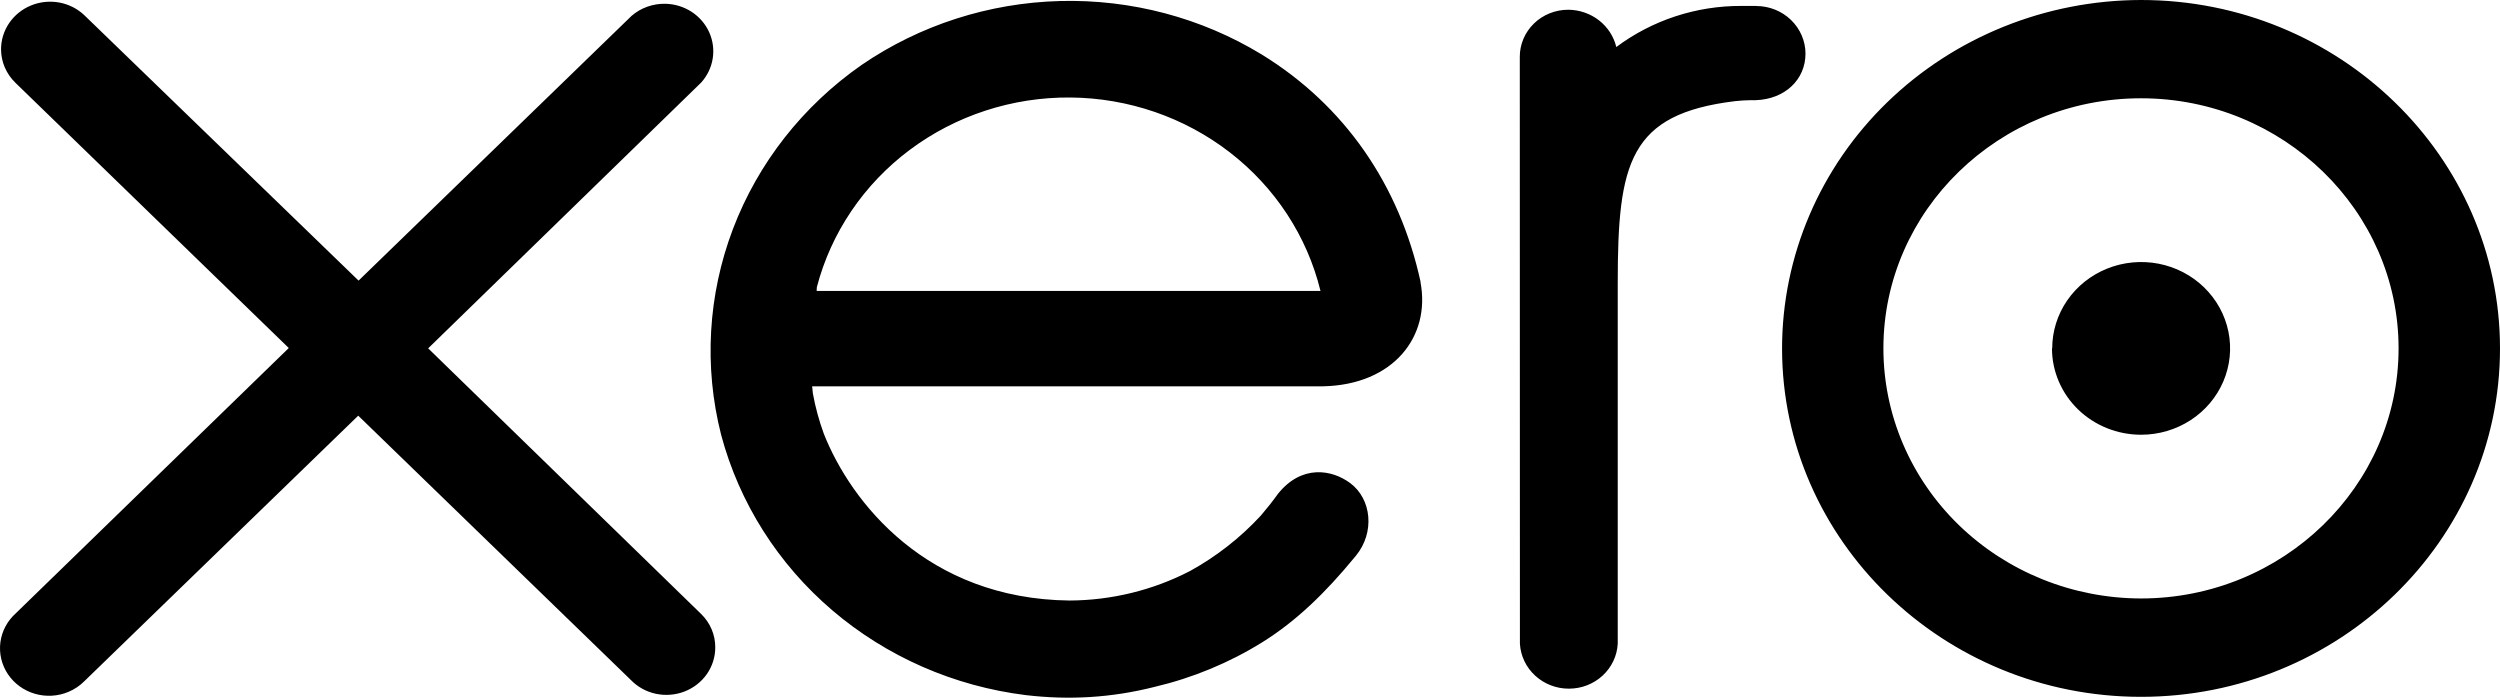 <?xml version="1.0" encoding="UTF-8"?>
<svg xmlns="http://www.w3.org/2000/svg" width="86" height="24" viewBox="0 0 86 24" fill="none">
  <path fill-rule="evenodd" clip-rule="evenodd" d="M14.729 11.983L24.122 2.838C24.332 2.604 24.47 2.316 24.518 2.009C24.566 1.702 24.523 1.389 24.394 1.104C24.265 0.82 24.055 0.578 23.789 0.405C23.523 0.233 23.212 0.137 22.892 0.13C22.464 0.12 22.047 0.268 21.727 0.545L12.335 9.653L2.906 0.528C2.669 0.301 2.368 0.148 2.041 0.087C1.714 0.027 1.375 0.061 1.069 0.187C0.762 0.312 0.5 0.523 0.316 0.793C0.133 1.062 0.035 1.378 0.036 1.702C0.038 2.136 0.22 2.549 0.537 2.854L9.934 11.972L0.543 21.098C0.25 21.36 0.063 21.714 0.013 22.097C-0.036 22.481 0.056 22.869 0.273 23.193C0.49 23.516 0.819 23.755 1.2 23.866C1.581 23.977 1.991 23.954 2.356 23.8C2.562 23.713 2.75 23.588 2.906 23.429L12.323 14.299L21.703 23.393C21.934 23.631 22.233 23.796 22.562 23.866C22.891 23.936 23.234 23.909 23.547 23.788C23.86 23.667 24.128 23.457 24.317 23.187C24.505 22.916 24.606 22.596 24.605 22.269C24.606 22.055 24.564 21.843 24.479 21.645C24.395 21.447 24.271 21.268 24.115 21.117L14.729 11.983ZM73.654 14.955C72.841 14.955 72.062 14.643 71.487 14.086C70.912 13.529 70.589 12.773 70.588 11.984H70.596C70.596 11.397 70.776 10.822 71.112 10.334C71.448 9.846 71.926 9.465 72.486 9.24C73.045 9.015 73.66 8.957 74.254 9.071C74.847 9.186 75.392 9.469 75.82 9.885C76.248 10.301 76.539 10.83 76.657 11.406C76.775 11.983 76.714 12.58 76.482 13.123C76.25 13.665 75.858 14.129 75.354 14.455C74.851 14.781 74.259 14.955 73.654 14.955ZM73.651 3.381C68.762 3.381 64.789 7.243 64.789 11.984C64.789 14.263 65.723 16.45 67.384 18.062C69.047 19.675 71.3 20.583 73.651 20.587C78.534 20.587 82.511 16.725 82.511 11.984C82.511 7.243 78.53 3.381 73.651 3.381ZM73.651 23.971C66.845 23.971 61.304 18.592 61.303 11.987C61.304 8.81 62.605 5.765 64.92 3.519C67.236 1.272 70.375 0.006 73.65 0C80.459 0 86 5.38 86 11.987C86 18.595 80.459 23.971 73.651 23.971ZM59.912 0.204H60.427L60.417 0.207C60.864 0.207 61.293 0.38 61.61 0.686C61.927 0.992 62.107 1.408 62.109 1.842C62.109 2.743 61.398 3.41 60.402 3.446C60.402 3.446 60.035 3.439 59.691 3.479C56.042 3.921 55.65 5.595 55.65 9.729V22.143C55.628 22.561 55.441 22.955 55.128 23.243C54.815 23.531 54.401 23.691 53.969 23.69C53.539 23.691 53.125 23.531 52.812 23.244C52.498 22.957 52.31 22.565 52.285 22.148L52.281 1.96C52.279 1.747 52.322 1.536 52.405 1.338C52.488 1.141 52.611 0.962 52.766 0.811C52.92 0.659 53.105 0.54 53.308 0.458C53.511 0.377 53.728 0.335 53.948 0.335C54.332 0.338 54.703 0.466 55.003 0.698C55.303 0.931 55.514 1.255 55.601 1.618C56.836 0.694 58.353 0.196 59.912 0.204ZM28.093 10.008H45.425C44.964 8.124 43.865 6.445 42.304 5.24C40.743 4.033 38.81 3.369 36.814 3.354C34.819 3.339 32.875 3.974 31.295 5.156C29.715 6.338 28.59 8 28.1 9.876L28.097 9.916C28.095 9.945 28.093 9.976 28.093 10.008ZM43.401 1.873C46.264 3.632 48.144 6.371 48.87 9.706L48.864 9.7C49.223 11.585 47.928 13.236 45.52 13.289H27.938L27.963 13.538C28.049 14.007 28.174 14.468 28.338 14.917C29.272 17.283 31.891 20.603 36.79 20.658C38.236 20.652 39.658 20.304 40.935 19.644C41.848 19.141 42.67 18.497 43.371 17.738C43.585 17.488 43.784 17.237 43.961 16.989C44.779 15.967 45.824 16.154 46.447 16.619C47.182 17.164 47.307 18.32 46.635 19.128C46.629 19.136 46.622 19.144 46.615 19.152C46.602 19.164 46.591 19.178 46.581 19.192C45.611 20.368 44.613 21.353 43.419 22.096C42.283 22.801 41.035 23.318 39.725 23.627C38.23 24.006 36.777 24.087 35.287 23.912C32.818 23.606 30.499 22.59 28.63 20.994C26.762 19.399 25.431 17.297 24.807 14.959C24.21 12.612 24.352 10.144 25.214 7.876C26.077 5.607 27.62 3.64 29.645 2.23C31.647 0.862 34.02 0.099 36.468 0.035C38.915 -0.028 41.327 0.611 43.401 1.873Z" fill="black"></path>
</svg>
